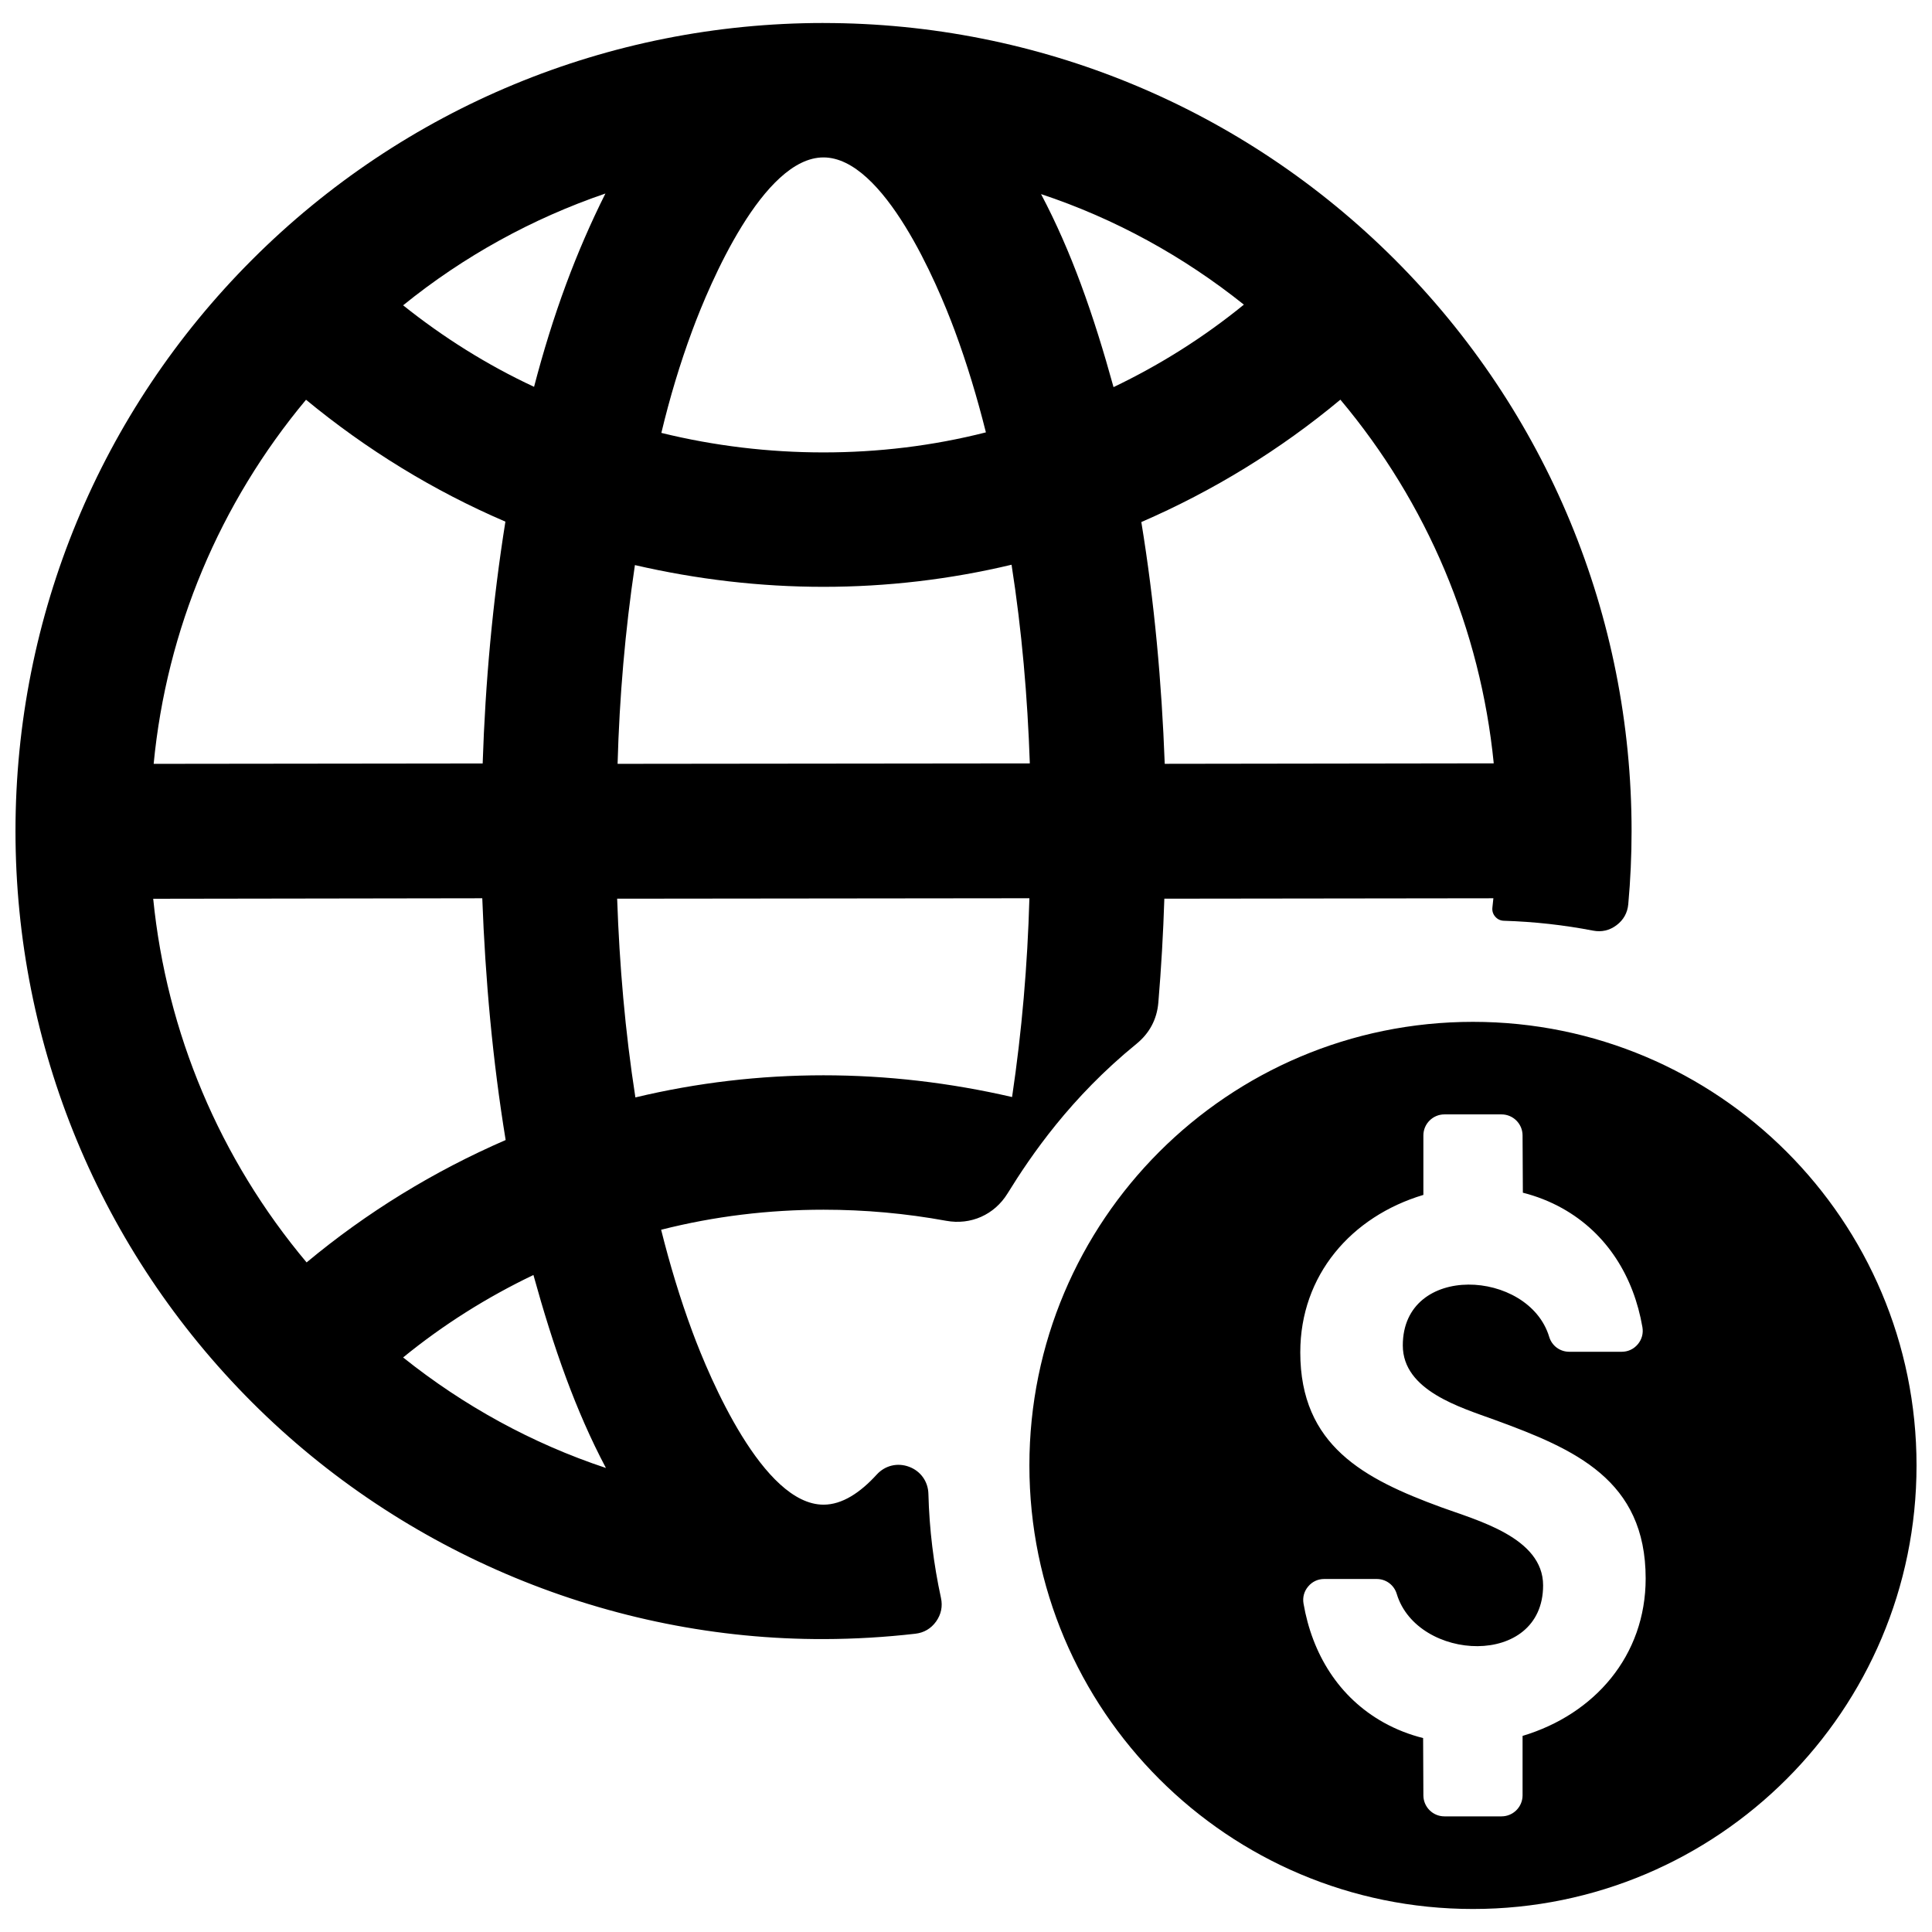 <?xml version="1.0" encoding="UTF-8"?>
<!-- Uploaded to: ICON Repo, www.iconrepo.com, Generator: ICON Repo Mixer Tools -->
<svg width="800px" height="800px" version="1.1" viewBox="144 144 512 512" xmlns="http://www.w3.org/2000/svg">
 <defs>
  <clipPath id="a">
   <path d="m148.09 150h503.81v500h-503.81z"/>
  </clipPath>
 </defs>
 <g clip-path="url(#a)">
  <path d="m362.24 150.1c56.977 0 111.14 22.426 151.43 62.715 40.281 40.289 62.715 94.449 62.715 151.43 0 6.496-0.293 12.949-0.875 19.348-0.203 2.305-1.258 4.203-3.109 5.59-1.844 1.395-3.961 1.883-6.227 1.441-7.684-1.48-15.578-2.371-23.641-2.613-0.914-0.031-1.684-0.395-2.281-1.086-0.598-0.684-0.852-1.504-0.754-2.41 0.094-0.82 0.18-1.637 0.262-2.465l-87.199 0.109c-0.293 9.18-0.82 18.367-1.59 27.543-0.379 4.449-2.356 8.125-5.809 10.941-17.43 14.184-27.922 29.543-34.164 39.652-3.481 5.637-9.73 8.414-16.246 7.227-10.715-1.961-21.602-2.938-32.504-2.938-14.461 0-28.906 1.715-43.043 5.312 2.289 9.125 4.992 18.152 8.266 26.977 4.652 12.562 18.789 45.879 34.777 45.879 4.953 0 9.723-3.188 14.09-7.973 2.211-2.426 5.496-3.219 8.574-2.07 3.07 1.141 5.039 3.898 5.125 7.172 0.242 9.438 1.387 18.656 3.328 27.574 0.488 2.25 0.047 4.383-1.289 6.258-1.348 1.883-3.219 2.984-5.512 3.242-7.973 0.914-16.027 1.395-24.137 1.418-56.57 0.188-111.63-22.742-151.6-62.715-40.289-40.289-62.723-94.449-62.723-151.42 0-56.977 22.426-111.14 62.723-151.43 40.289-40.289 94.449-62.715 151.42-62.715zm172.11 264.7c64.922 0 117.55 52.625 117.55 117.55 0 64.922-52.633 117.55-117.55 117.55-64.914 0-117.55-52.625-117.55-117.55 0-64.922 52.633-117.55 117.55-117.55zm-45.762 87.57c0-20.414 13.492-35.984 32.621-41.707v-15.762c0-3.07 2.504-5.574 5.574-5.574h15.137c3.07 0 5.574 2.504 5.574 5.574l0.078 15.176c3.621 0.922 7.141 2.289 10.406 4.109 11.957 6.66 18.988 18.223 21.277 31.527 0.285 1.66-0.148 3.25-1.234 4.543-1.086 1.281-2.582 1.977-4.258 1.977h-13.887c-2.481 0-4.613-1.582-5.328-3.961-5.422-17.941-38.793-19.719-38.793 2.273 0 11.988 15.281 16.422 24.426 19.758 21.16 7.731 39.934 15.855 39.934 42.012 0 20.414-13.492 35.984-32.621 41.715v15.75c0 3.07-2.504 5.574-5.574 5.574h-15.137c-3.07 0-5.574-2.496-5.574-5.574l-0.07-15.176c-3.637-0.914-7.148-2.281-10.422-4.102-11.957-6.66-18.98-18.23-21.27-31.535-0.285-1.66 0.148-3.25 1.234-4.535 1.078-1.289 2.574-1.984 4.258-1.984h13.887c2.481 0 4.613 1.582 5.328 3.961 5.414 17.941 38.785 19.727 38.785-2.273 0-12.699-17.539-17.223-27.102-20.734-20.277-7.453-37.25-16.246-37.25-41.035zm-35.922-155.95 87.191-0.125c-3.535-35.504-17.625-68.977-40.645-96.379-15.895 13.25-33.668 24.16-52.75 32.434 3.465 21.145 5.398 42.547 6.203 64.07zm-32.777-150.98c4.055 7.668 7.512 15.656 10.523 23.781 3.312 8.941 6.117 18.066 8.684 27.371 12.297-5.879 23.898-13.18 34.543-21.859-16.035-12.816-34.188-22.805-53.75-29.293zm-115.45-0.156c-19.422 6.644-37.566 16.633-53.609 29.629 10.645 8.5 22.246 15.801 34.699 21.602 2.41-9.227 5.211-18.352 8.527-27.293 3.016-8.125 6.465-16.113 10.383-23.938zm-79.344 54.656c-22.859 27.395-36.953 60.859-40.375 96.488l87.191-0.102c0.699-21.418 2.637-42.824 6.023-64.086-19.012-8.156-36.785-19.066-52.836-32.301zm46.711 132.11-87.207 0.133c3.543 35.496 17.641 68.969 40.652 96.371 15.895-13.242 33.668-24.152 52.75-32.434-3.457-21.145-5.391-42.547-6.195-64.07zm32.77 150.98c-4.062-7.66-7.512-15.648-10.523-23.773-3.312-8.941-6.117-18.074-8.691-27.371-12.289 5.879-23.891 13.168-34.535 21.852 16.043 12.816 34.188 22.805 53.75 29.293zm7.809-98.203c16.32-3.906 33.07-5.863 49.844-5.863 16.773 0 33.52 1.961 49.98 5.762 2.59-17.406 4.094-34.977 4.59-52.68l-109.25 0.117c0.605 17.586 2.109 35.156 4.832 52.664zm-4.723-88.402 109.25-0.117c-0.605-17.578-2.109-35.156-4.84-52.648-16.32 3.898-33.062 5.856-49.836 5.856s-33.527-1.961-49.98-5.762c-2.59 17.398-4.102 34.977-4.59 52.672zm11.602-87.703c14.059 3.457 28.504 5.172 42.965 5.172 14.469 0 28.906-1.715 43.043-5.312-2.289-9.125-4.992-18.152-8.266-26.977-4.66-12.562-18.797-45.887-34.777-45.887-15.988 0-30.125 33.324-34.777 45.887-3.273 8.824-5.977 17.855-8.188 27.117z" fill-rule="evenodd"/>
 </g>
</svg>